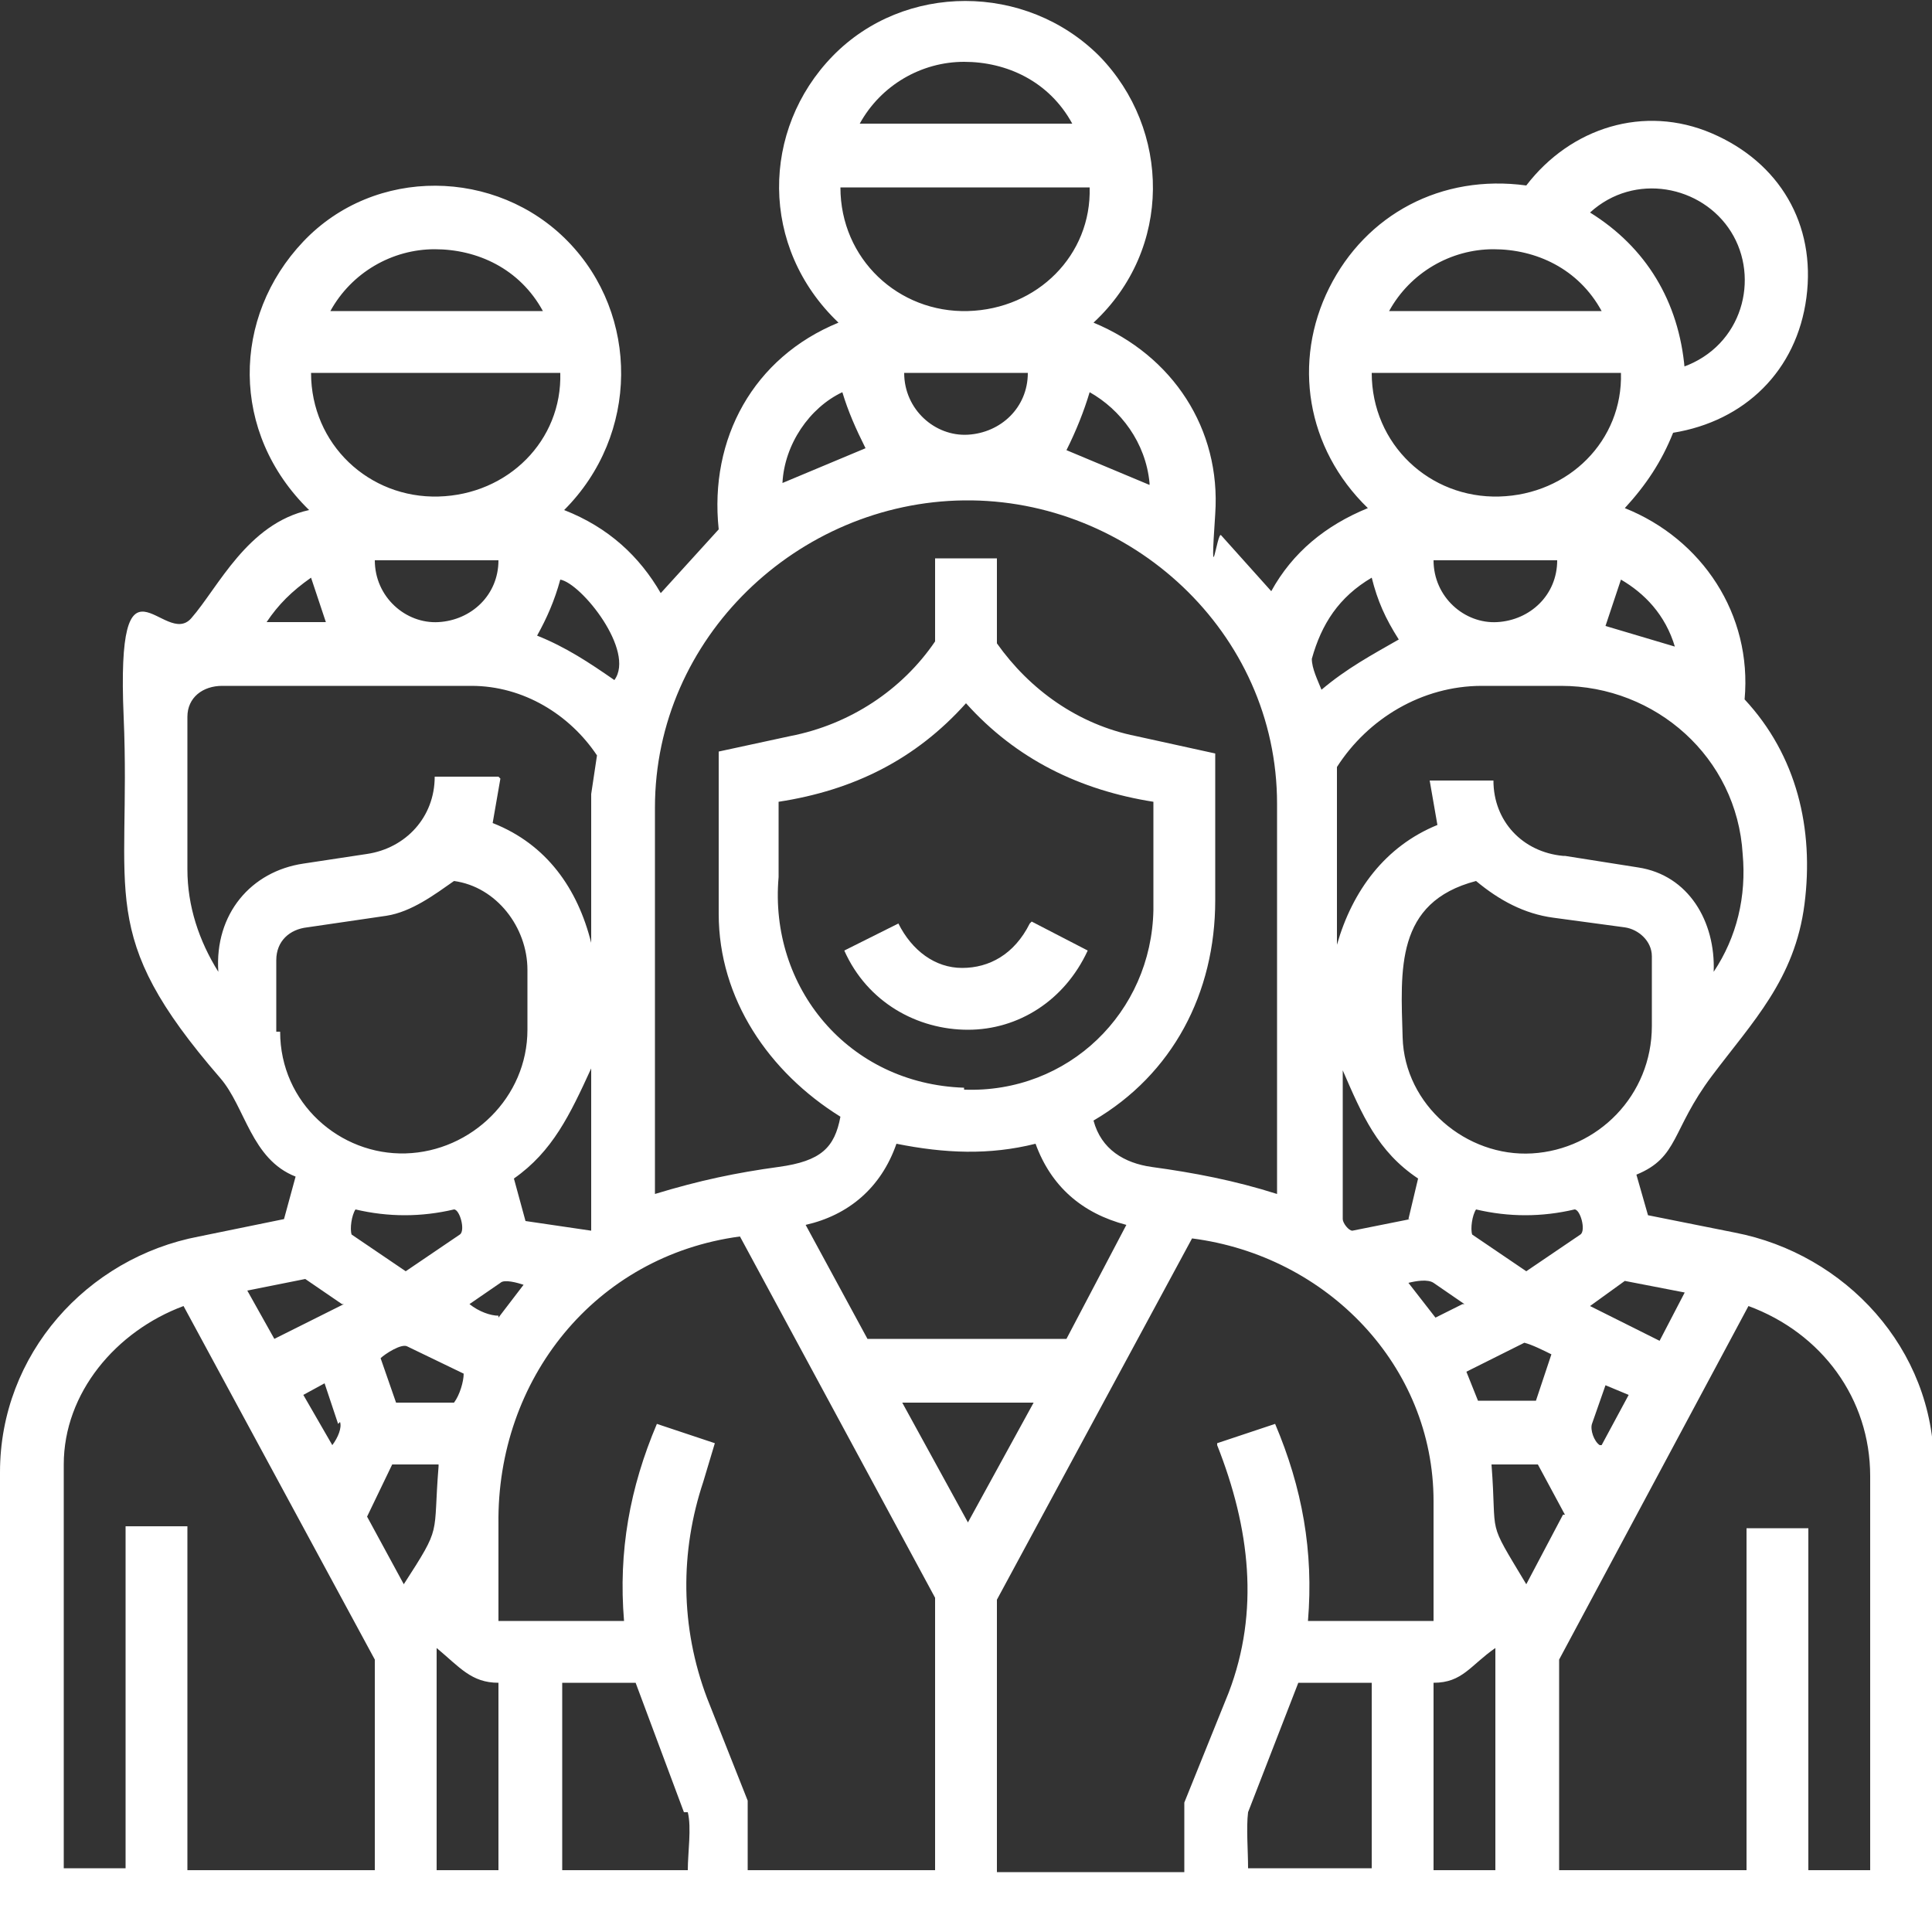 <?xml version="1.0" encoding="UTF-8"?>
<svg id="Layer_1" xmlns="http://www.w3.org/2000/svg" width="100" height="100" version="1.1" viewBox="0 0 100 100">
  <rect x="0" y="0" width="100" height="100" fill="#333333" stroke="none"/>
  <!-- Generator: Adobe Illustrator 30.1.0, SVG Export Plug-In . SVG Version: 2.1.1 Build 136)  -->
  <defs>
    <style>
      .st0 {
        fill: #fff;
      }
    </style>
  </defs>
  <path class="st0" d="M100,76.1v23.9s-100,0-100,0v-23.8c0-6.1,4.5-11.1,10.3-12.2l4.4-.9.6-2.2c-2.3-.9-2.6-3.6-3.9-5.1-6.5-7.5-4.6-9.4-5-18.7s2.1-3.5,3.5-5.1,2.9-4.9,6.1-5.6c-4.1-4-4-10-.3-13.9s10-3.8,13.7,0,3.7,10-.2,13.9c2.3.9,3.9,2.4,5,4.3l3-3.3c-.5-4.7,1.8-8.9,6.2-10.7-4.1-3.9-4-10-.3-13.8s10-3.8,13.8,0c3.7,3.8,3.8,10-.3,13.8,4.1,1.7,6.6,5.5,6.3,9.9s.1.9.3,1.1l2.6,2.9c1.1-2,2.8-3.4,5-4.3-3.2-3.1-3.9-7.6-2-11.4s5.8-5.9,10.2-5.3c2.3-3,6.1-4.2,9.6-2.7s5.4,4.7,4.9,8.5-3.2,6.4-6.9,7c-.6,1.5-1.4,2.7-2.5,3.9,4,1.6,6.6,5.5,6.2,9.9,2.7,2.9,3.6,6.7,3.1,10.6s-2.7,6.1-4.8,8.9-1.7,4.2-3.9,5.1l.6,2.1,4.5.9c5.7,1.1,10.3,6,10.3,12.1ZM55.5,6.4c-1.2-2.2-3.4-3.2-5.6-3.2s-4.3,1.2-5.4,3.2h11ZM56.4,9.7h-12.9c0,3.7,3,6.5,6.6,6.4s6.4-2.9,6.3-6.4ZM87.1,19c3.1-1.1,4-4.6,2.5-7s-5-3.1-7.3-1c2.9,1.8,4.6,4.6,4.9,8.1ZM28.1,16.1c-1.2-2.2-3.4-3.2-5.6-3.2s-4.3,1.2-5.4,3.2h11ZM82.9,16.1c-1.2-2.2-3.4-3.2-5.6-3.2s-4.3,1.2-5.4,3.2h11ZM29,19.3h-12.9c0,3.7,3,6.5,6.6,6.4s6.4-2.9,6.3-6.4ZM53.2,19.3h-6.4c0,1.9,1.6,3.3,3.3,3.2s3.1-1.4,3.1-3.2ZM83.9,19.3h-12.9c0,3.7,3,6.5,6.6,6.4s6.4-2.9,6.3-6.4ZM44.8,23.2c-.5-1-.9-1.9-1.2-2.9-1.7.8-3,2.7-3.1,4.7l4.3-1.8ZM59.5,25c-.2-2.1-1.5-3.8-3.1-4.7-.3,1-.7,2-1.2,3l4.3,1.8ZM51.6,29v4.3c1.7,2.4,4.2,4.2,7.2,4.8l4.1.9v7.6c0,4.8-2.2,9-6.3,11.4.4,1.5,1.6,2.2,3,2.4,2.2.3,4.3.7,6.5,1.4v-20.2c0-8.9-7.6-15.8-16.2-15.7s-16,7.1-16,15.9v20c2.3-.7,4.2-1.1,6.4-1.4s2.9-1,3.2-2.6c-3.7-2.3-6.3-6.1-6.3-10.5v-8.4s3.7-.8,3.7-.8c3.1-.6,5.8-2.4,7.5-4.9v-4.3s3.2,0,3.2,0ZM25.8,29h-6.4c0,1.9,1.6,3.3,3.3,3.2s3.1-1.4,3.1-3.2ZM80.6,29h-6.4c0,1.9,1.6,3.3,3.3,3.2s3.1-1.4,3.1-3.2ZM16.9,32.3l-.8-2.4c-1,.7-1.7,1.4-2.3,2.3h3.1ZM31.8,35.2c1.1-1.5-1.7-5-2.8-5.2-.3,1.1-.7,2-1.2,2.9,1.5.6,2.7,1.4,4,2.3ZM72.4,33.1c-.7-1.1-1.1-2-1.4-3.2-1.7,1-2.6,2.4-3.1,4.2,0,.5.3,1.1.5,1.6,1.3-1.1,2.6-1.8,4-2.6ZM86.7,33.5c-.5-1.7-1.6-2.8-2.8-3.5l-.8,2.4,3.7,1.1ZM25.9,40.3l-.4,2.3c2.8,1.1,4.4,3.4,5.1,6.2v-7.7c0,0,.3-2,.3-2-1.4-2.1-3.8-3.6-6.5-3.6h-12.9c-1,0-1.8.6-1.8,1.6v7.9c0,1.9.6,3.7,1.6,5.3-.2-3,1.7-5.2,4.4-5.6l3.3-.5c2-.3,3.5-1.9,3.5-4h3.3ZM81,44.3l3.8.6c2.6.4,4,2.8,3.9,5.4,1.2-1.8,1.7-3.9,1.5-6.1-.3-5-4.5-8.7-9.4-8.7h-4.1c-3.1,0-5.9,1.7-7.5,4.2v9.2c.8-2.8,2.5-5.1,5.2-6.2l-.4-2.3h3.3c0,2.1,1.5,3.7,3.6,3.9ZM49.9,56.4c5.4.2,9.7-4,9.8-9.3v-5.6c-3.8-.6-7.1-2.2-9.7-5.1-2.6,2.9-5.8,4.5-9.7,5.1v3.9c-.5,5.7,3.6,10.7,9.6,10.9ZM14.5,53.4c0,3.7,3.1,6.4,6.5,6.3s6.3-2.9,6.3-6.4v-3.1c0-2.2-1.6-4.3-3.8-4.6-1,.7-2.2,1.6-3.5,1.8l-4.1.6c-.9.1-1.6.7-1.6,1.7v3.7ZM85.5,49.5c0-.8-.7-1.4-1.4-1.5l-3.7-.5c-1.5-.2-2.8-.9-4-1.9-4.2,1.1-3.9,4.6-3.8,8.1s3.3,6.2,6.7,6,6.2-3,6.2-6.6v-3.5ZM27.2,63.2l3.4.5v-8.4c-1.1,2.4-2,4.3-4,5.7l.6,2.2ZM72.9,63.1l.5-2.1c-2.1-1.4-2.9-3.3-3.9-5.6v7.7c0,.2.3.6.5.6l3-.6ZM55.2,69.3l3.1-5.9c-2.3-.6-3.9-2-4.7-4.2-2.4.6-4.7.5-7.2,0-.8,2.3-2.5,3.7-4.7,4.2l3.2,5.9h10.3ZM23.8,63.9c.3-.2,0-1.3-.3-1.3-1.7.4-3.4.4-5.1,0-.2.3-.3,1-.2,1.3l2.8,1.9,2.8-1.9ZM81.8,63.9c.3-.2,0-1.3-.3-1.3-1.7.4-3.4.4-5.1,0-.2.3-.3,1-.2,1.3l2.8,1.9,2.8-1.9ZM36.6,87.9l2.1,5.3v3.6s9.7,0,9.7,0v-14.1s-10.1-18.7-10.1-18.7c-7.5,1-12.6,7.4-12.5,14.9v5s6.5,0,6.5,0c-.3-3.6.3-6.9,1.7-10.2l3,1-.6,2c-1.2,3.6-1.2,7.5.2,11.2ZM63,74.7l3-1c1.4,3.3,2,6.6,1.7,10.2h6.5s0-6.2,0-6.2c0-7-5.5-12.7-12.5-13.6l-10.1,18.7v14.1s9.7,0,9.7,0v-3.6s2.3-5.7,2.3-5.7c1.6-4.2,1.1-8.5-.6-12.8ZM17.7,67.5l-1.9-1.3-3,.6,1.4,2.5,3.6-1.8ZM25.8,68.2l1.3-1.7c-.3-.1-1-.3-1.2-.1l-1.6,1.1c.5.4,1.1.6,1.5.6ZM75.8,67.5l-1.6-1.1c-.3-.2-.9-.1-1.3,0l1.4,1.8,1.4-.7ZM85.9,69.4l1.3-2.5-3.1-.6-1.8,1.3,3.6,1.8ZM9.7,79.1v17.7s9.7,0,9.7,0v-10.9s-9.9-18.3-9.9-18.3c-3.5,1.3-6.2,4.5-6.2,8.2v20.9c0,0,3.2,0,3.2,0v-17.7s3.2,0,3.2,0ZM93.6,79.1v17.7s3.2,0,3.2,0v-20.4c0-4-2.5-7.4-6.3-8.8l-9.8,18.3v10.9s9.7,0,9.7,0v-17.7s3.2,0,3.2,0ZM23.5,72.6c.3-.4.5-1.1.5-1.5l-2.9-1.4c-.3-.2-1.2.4-1.4.6l.8,2.3h2.9ZM79.5,72.5l.8-2.4c-.4-.2-1-.5-1.4-.6l-3,1.5.6,1.5h3ZM17.5,73.7l-.7-2.1-1.1.6,1.5,2.6c.3-.4.5-.9.4-1.2ZM82.9,74.8l1.4-2.6-1.2-.5-.7,2c-.1.3.1.9.4,1.1ZM53.4,72.6h-6.7s3.4,6.2,3.4,6.2l3.4-6.2ZM22.7,75.8h-2.4s-1.3,2.7-1.3,2.7l1.9,3.5c2-3.1,1.5-2.4,1.8-6.1ZM81,78.4l-1.4-2.6h-2.4c.3,3.9-.3,2.7,1.8,6.2l1.9-3.6ZM25.8,96.8v-9.7c-1.4,0-2-.8-3.2-1.8v11.5c0,0,3.2,0,3.2,0ZM77.4,96.7v-11.4c-1.3.9-1.7,1.8-3.2,1.8v9.7s3.2,0,3.2,0ZM35.4,93.8l-2.5-6.7h-3.8s0,9.7,0,9.7h6.5c0-.9.2-2.2,0-3ZM71,96.8v-9.7s-3.8,0-3.8,0l-2.6,6.7c-.1.8,0,2,0,2.9h6.5Z"/>
  <path class="st0" d="M53.4,47.7l2.9,1.5c-1.2,2.6-3.6,4.1-6.2,4.1s-5.2-1.4-6.4-4.1l2.8-1.4c.7,1.4,1.9,2.3,3.3,2.3s2.7-.7,3.5-2.3Z"/>
</svg>